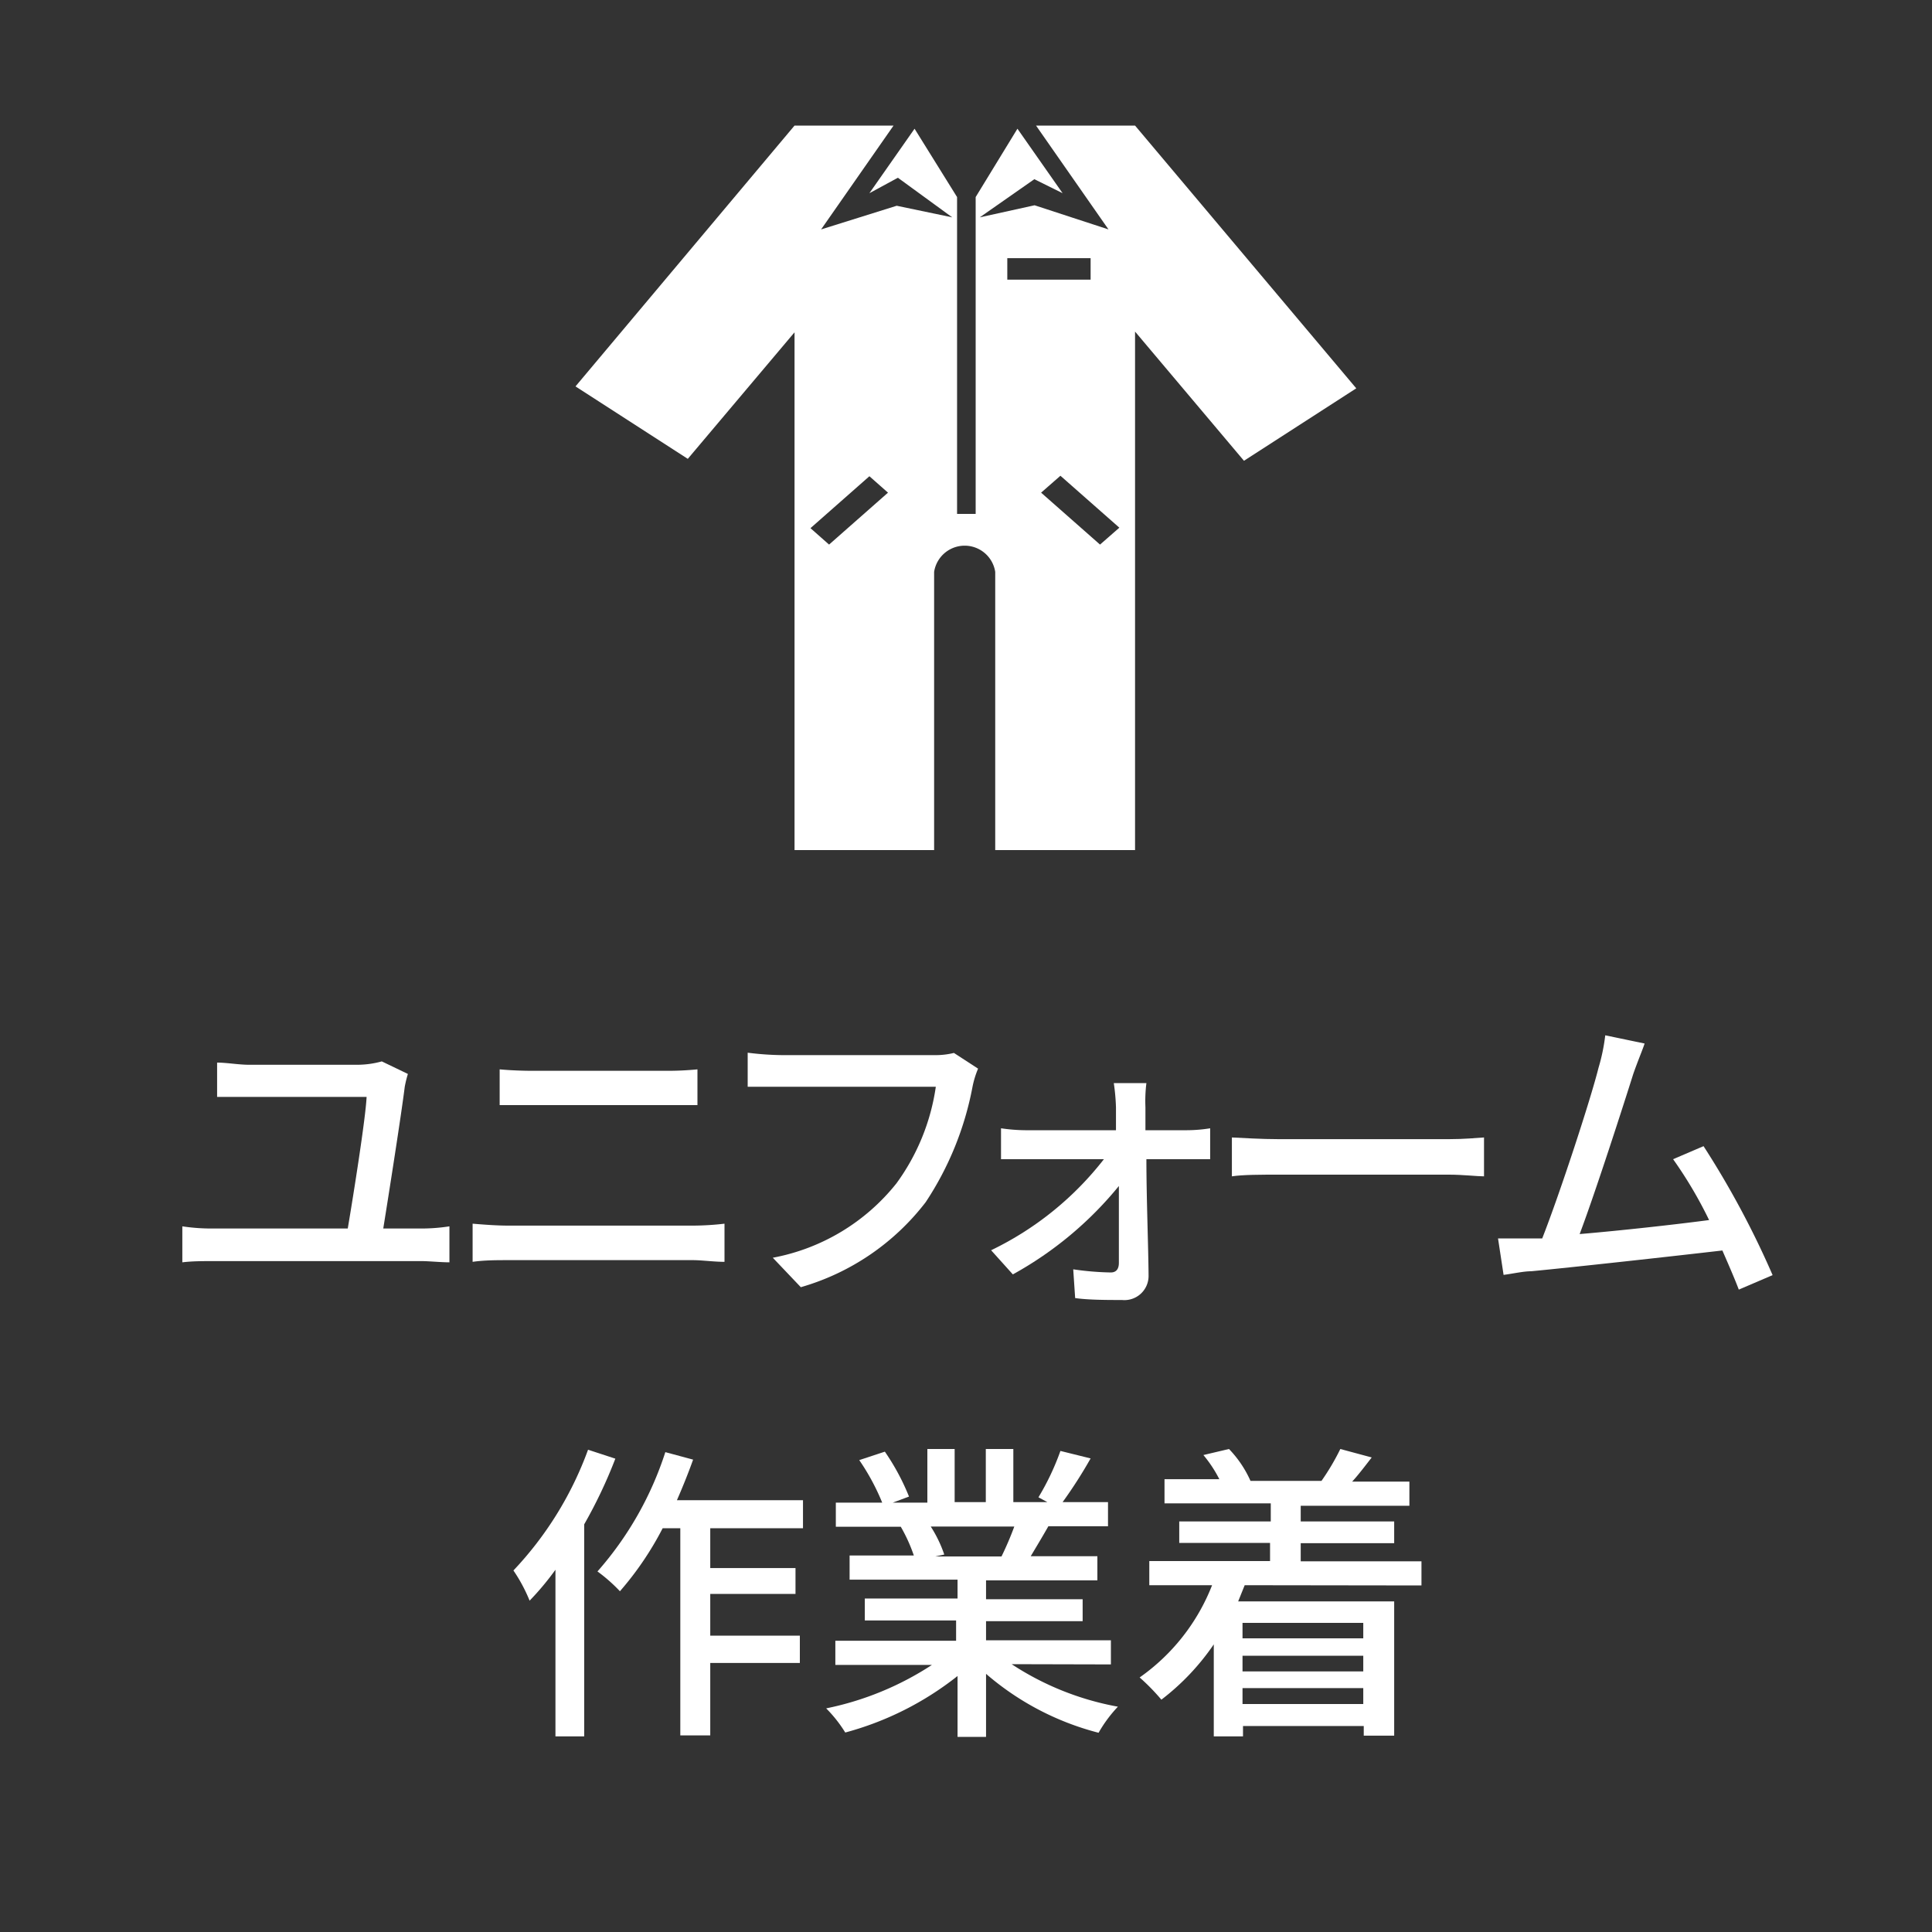 <svg id="レイヤー_1" data-name="レイヤー 1" xmlns="http://www.w3.org/2000/svg" viewBox="0 0 80 80"><rect x="0" y="0" width="80" height="80" fill="#333333" stroke="none"/><defs><style>.cls-1{fill:#fff;}</style></defs><path class="cls-1" d="M16.76,45c-.15,1.2-.66,4.44-.89,5.87h1.61a7.61,7.61,0,0,0,1.13-.09v1.49c-.35,0-.86-.05-1.13-.05H8.74c-.36,0-.78,0-1.19.05V50.78a8,8,0,0,0,1.19.09H14.4c.24-1.42.74-4.57.78-5.45H10.33c-.5,0-.91,0-1.34,0V44c.4,0,.9.09,1.32.09h4.5a3.84,3.84,0,0,0,1-.14l1.08.52A4.68,4.68,0,0,0,16.76,45Z"/><path class="cls-1" d="M21.05,50.75H28.7a11.48,11.48,0,0,0,1.3-.08v1.58c-.43,0-.94-.07-1.3-.07H21.05c-.48,0-1,0-1.48.07V50.67C20.05,50.71,20.57,50.75,21.05,50.75Zm1-6.41h5.48a13,13,0,0,0,1.35-.06v1.48c-.36,0-.91,0-1.35,0H22.08c-.47,0-1,0-1.39,0V44.28C21.12,44.32,21.64,44.34,22.07,44.34Z"/><path class="cls-1" d="M40.27,45a13,13,0,0,1-1.94,4.78,10,10,0,0,1-5.17,3.52L32,52.08A8.55,8.55,0,0,0,37.12,49a8.94,8.94,0,0,0,1.63-4H32.36c-.55,0-1.08,0-1.4,0V43.59a12.13,12.13,0,0,0,1.4.1h6.31a3.18,3.18,0,0,0,.83-.09l1,.65A3.88,3.88,0,0,0,40.27,45Z"/><path class="cls-1" d="M47.43,45.85c0,.25,0,.57,0,.95h1.73a6.14,6.14,0,0,0,.95-.08V48l-.91,0H47.47c0,1.6.08,3.56.09,4.83a1,1,0,0,1-1.1,1c-.58,0-1.4,0-1.94-.08l-.08-1.19a12,12,0,0,0,1.55.13c.23,0,.34-.14.34-.4,0-.74,0-2,0-3.18a15,15,0,0,1-4.39,3.66l-.9-1A13.13,13.13,0,0,0,45.71,48H42.53c-.35,0-.74,0-1.08,0V46.72a7.2,7.2,0,0,0,1,.08h3.76c0-.38,0-.69,0-.95a8.58,8.58,0,0,0-.09-1h1.35A6,6,0,0,0,47.43,45.85Z"/><path class="cls-1" d="M52.94,47.17H60c.62,0,1.13-.05,1.45-.07v1.61c-.28,0-.88-.07-1.45-.07H52.94c-.71,0-1.49,0-1.93.07V47.1C51.44,47.12,52.24,47.17,52.94,47.17Z"/><path class="cls-1" d="M67.63,44.47c-.39,1.24-1.57,4.91-2.22,6.63,1.77-.15,4-.4,5.36-.58A17.64,17.64,0,0,0,69.28,48l1.26-.54a37,37,0,0,1,2.86,5.34L72,53.4c-.17-.45-.41-1-.68-1.62-2.07.24-6.23.7-7.92.86-.32,0-.75.1-1.14.15l-.23-1.51c.4,0,.9,0,1.29,0,.16,0,.34,0,.54,0,.73-1.86,2-5.74,2.33-7.06a7.92,7.92,0,0,0,.28-1.35l1.63.34C68,43.51,67.83,43.9,67.63,44.47Z"/><path class="cls-1" d="M25.48,60.4a19.81,19.81,0,0,1-1.29,2.72V71.9H23V65a11.5,11.5,0,0,1-1.07,1.28,6.57,6.57,0,0,0-.67-1.25,14.47,14.47,0,0,0,3.09-5Zm3.93,2.88v1.65h3.53V66H29.41v1.73h3.71v1.13H29.41v3H28.17V63.28h-.73a13.06,13.06,0,0,1-1.77,2.61,6.81,6.81,0,0,0-.93-.82,13.93,13.93,0,0,0,2.81-4.94l1.15.31c-.2.56-.43,1.13-.67,1.68h5.22v1.16Z"/><path class="cls-1" d="M41.89,68.91a11.86,11.86,0,0,0,4.4,1.76,5.59,5.59,0,0,0-.8,1.08,11.51,11.51,0,0,1-4.66-2.44v2.61H39.65V69.4A12.85,12.85,0,0,1,35,71.74a5.53,5.53,0,0,0-.79-1,12.56,12.56,0,0,0,4.38-1.8h-4v-1h5V67.1H35.81v-.91h3.84v-.78H35.18v-1h2.66a6.63,6.63,0,0,0-.54-1.19l.31,0h-3v-1h1.92a9.26,9.26,0,0,0-.95-1.76l1.06-.35a9.53,9.53,0,0,1,1,1.86l-.67.25h1.43V60h1.13V62.2h1.29V60h1.14V62.2h1.41L43,62a10.54,10.54,0,0,0,.91-1.92l1.25.31A19.12,19.12,0,0,1,44,62.2h1.88v1H43.41c-.25.44-.51.87-.73,1.24h2.76v1H40.83v.78h4v.91h-4v.79H46v1Zm-3.35-5.7a5.28,5.28,0,0,1,.56,1.16l-.37.08h2.74A13.09,13.09,0,0,0,42,63.21Z"/><path class="cls-1" d="M51.54,65.64l-.27.67h6.46v5.56H56.47v-.4h-5v.43H50.26V68.09a9.91,9.91,0,0,1-2.17,2.29,8.63,8.63,0,0,0-.9-.92,8.41,8.41,0,0,0,3-3.82h-2.6v-1h5v-.75H48.83V63h3.79v-.75h-4.4v-1h2.27a5.26,5.26,0,0,0-.66-1L50.89,60a4.58,4.58,0,0,1,.89,1.32l-.11,0h3.12l-.07,0A9.69,9.69,0,0,0,55.5,60l1.3.35c-.28.36-.56.73-.81,1h2.37v1h-4.5V63h3.87v.9H53.86v.75h5v1Zm-.09,1.56v.64h5V67.2Zm5,1.36h-5v.65h5Zm0,2v-.66h-5v.66Z"/><path class="cls-1" d="M47,5.2h-4.1l3,4.3-3.06-1L40.57,9l2.26-1.58L44,8,42.13,5.33,40.4,8.16V21.28h-.77V8.16L37.87,5.33,36,8l1.18-.64L39.43,9l-2.3-.48L34,9.5l3-4.3H32.9L23.83,16l4.65,3,4.42-5.24V35.2h5.78V23.68h0a1.28,1.28,0,0,1,2.53,0h0V35.2H47V13.73l4.51,5.35,4.65-3ZM34.33,22.55l-.77-.68L36,19.72l.77.68Zm7.38-11.86h3.45v.89H41.71Zm3.84,11.86L43.11,20.4l.8-.7,2.44,2.15Z"/></svg>
